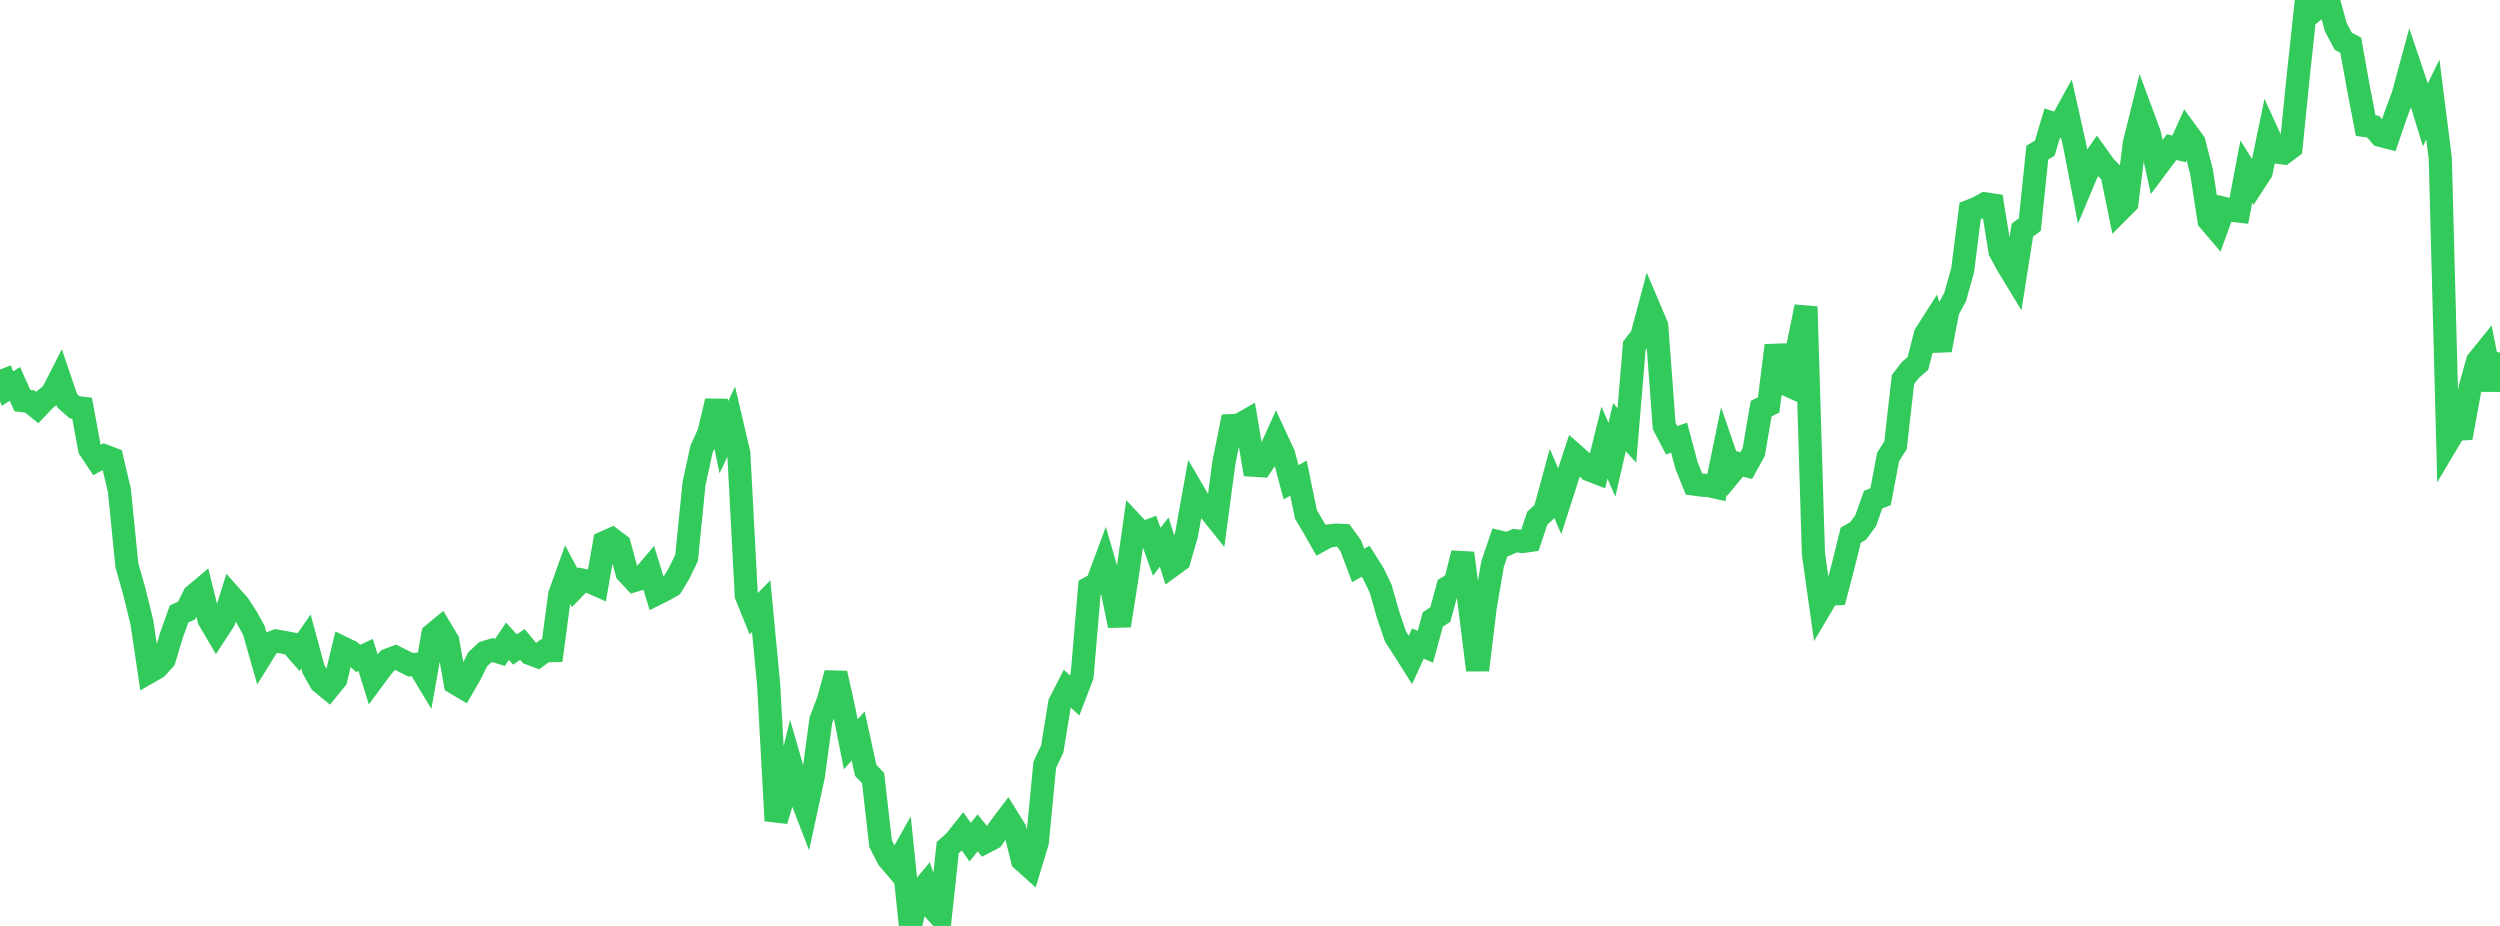 <?xml version="1.0" standalone="no"?>
<!DOCTYPE svg PUBLIC "-//W3C//DTD SVG 1.1//EN" "http://www.w3.org/Graphics/SVG/1.1/DTD/svg11.dtd">

<svg width="135" height="50" viewBox="0 0 135 50" preserveAspectRatio="none" 
  xmlns="http://www.w3.org/2000/svg"
  xmlns:xlink="http://www.w3.org/1999/xlink">


<polyline points="0.0, 19.956 0.403, 20.985 0.806, 20.731 1.209, 21.633 1.612, 21.682 2.015, 22.007 2.418, 21.585 2.821, 21.247 3.224, 20.459 3.627, 21.639 4.03, 21.995 4.433, 22.043 4.836, 24.233 5.239, 24.839 5.642, 24.62 6.045, 24.772 6.448, 26.487 6.851, 30.524 7.254, 31.949 7.657, 33.585 8.06, 36.284 8.463, 36.052 8.866, 35.61 9.269, 34.272 9.672, 33.15 10.075, 32.971 10.478, 32.155 10.881, 31.818 11.284, 33.45 11.687, 34.136 12.09, 33.517 12.493, 32.227 12.896, 32.681 13.299, 33.3 13.701, 34.02 14.104, 35.43 14.507, 34.779 14.91, 34.616 15.313, 34.683 15.716, 34.762 16.119, 35.222 16.522, 34.641 16.925, 36.132 17.328, 36.841 17.731, 37.171 18.134, 36.678 18.537, 35 18.94, 35.196 19.343, 35.553 19.746, 35.367 20.149, 36.673 20.552, 36.128 20.955, 35.639 21.358, 35.488 21.761, 35.69 22.164, 35.896 22.567, 35.862 22.97, 36.532 23.373, 34.266 23.776, 33.934 24.179, 34.607 24.582, 36.881 24.985, 37.12 25.388, 36.422 25.791, 35.605 26.194, 35.229 26.597, 35.105 27.0, 35.228 27.403, 34.629 27.806, 35.072 28.209, 34.802 28.612, 35.286 29.015, 35.439 29.418, 35.143 29.821, 35.134 30.224, 32.113 30.627, 30.984 31.03, 31.738 31.433, 31.323 31.836, 31.406 32.239, 31.584 32.642, 29.296 33.045, 29.115 33.448, 29.42 33.851, 30.909 34.254, 31.346 34.657, 31.231 35.06, 30.755 35.463, 32.06 35.866, 31.859 36.269, 31.629 36.672, 30.962 37.075, 30.125 37.478, 26.113 37.881, 24.263 38.284, 23.371 38.687, 21.659 39.09, 23.607 39.493, 22.758 39.896, 24.482 40.299, 32.147 40.701, 33.14 41.104, 32.73 41.507, 36.979 41.91, 44.317 42.313, 42.968 42.716, 41.303 43.119, 42.698 43.522, 43.743 43.925, 41.886 44.328, 38.888 44.731, 37.824 45.134, 36.358 45.537, 38.15 45.94, 40.191 46.343, 39.741 46.746, 41.595 47.149, 42.021 47.552, 45.559 47.955, 46.348 48.358, 46.822 48.761, 46.105 49.164, 50.0 49.567, 48.311 49.97, 47.825 50.373, 49.043 50.776, 49.489 51.179, 45.772 51.582, 45.408 51.985, 44.902 52.388, 45.478 52.791, 44.973 53.194, 45.474 53.597, 45.262 54.0, 44.683 54.403, 44.15 54.806, 44.798 55.209, 46.442 55.612, 46.803 56.015, 45.469 56.418, 41.293 56.821, 40.445 57.224, 37.971 57.627, 37.182 58.03, 37.553 58.433, 36.506 58.836, 31.744 59.239, 31.523 59.642, 30.439 60.045, 31.827 60.448, 33.784 60.851, 31.223 61.254, 28.386 61.657, 28.815 62.06, 28.661 62.463, 29.797 62.866, 29.271 63.269, 30.548 63.672, 30.254 64.075, 28.855 64.478, 26.612 64.881, 27.301 65.284, 27.505 65.687, 28.007 66.09, 24.984 66.493, 22.983 66.896, 22.963 67.299, 22.734 67.701, 25.123 68.104, 25.148 68.507, 24.555 68.91, 23.659 69.313, 24.528 69.716, 26.041 70.119, 25.824 70.522, 27.78 70.925, 28.458 71.328, 29.166 71.731, 28.944 72.134, 28.897 72.537, 28.916 72.94, 29.466 73.343, 30.534 73.746, 30.307 74.149, 30.946 74.552, 31.779 74.955, 33.19 75.358, 34.378 75.761, 34.998 76.164, 35.635 76.567, 34.752 76.97, 34.926 77.373, 33.449 77.776, 33.184 78.179, 31.716 78.582, 31.472 78.985, 29.872 79.388, 32.938 79.791, 36.182 80.194, 32.832 80.597, 30.465 81.0, 29.275 81.403, 29.372 81.806, 29.197 82.209, 29.24 82.612, 29.184 83.015, 27.976 83.418, 27.608 83.821, 26.129 84.224, 27.066 84.627, 25.81 85.03, 24.583 85.433, 24.939 85.836, 25.374 86.239, 25.53 86.642, 23.9 87.045, 24.829 87.448, 23.069 87.851, 23.509 88.254, 18.682 88.657, 18.153 89.06, 16.642 89.463, 17.589 89.866, 23.004 90.269, 23.773 90.672, 23.633 91.075, 25.145 91.478, 26.14 91.881, 26.195 92.284, 26.222 92.687, 26.313 93.09, 24.353 93.493, 25.523 93.896, 25.039 94.299, 25.142 94.701, 24.412 95.104, 22.063 95.507, 21.866 95.91, 18.658 96.313, 20.689 96.716, 20.871 97.119, 18.537 97.522, 16.563 97.925, 29.904 98.328, 32.767 98.731, 32.085 99.134, 32.066 99.537, 30.533 99.94, 28.9 100.343, 28.665 100.746, 28.116 101.149, 26.98 101.552, 26.822 101.955, 24.685 102.358, 24.043 102.761, 20.493 103.164, 19.973 103.567, 19.626 103.97, 18.058 104.373, 17.426 104.776, 18.902 105.179, 16.776 105.582, 16.025 105.985, 14.576 106.388, 11.391 106.791, 11.23 107.194, 11.006 107.597, 11.067 108.0, 13.568 108.403, 14.31 108.806, 14.974 109.209, 12.427 109.612, 12.124 110.015, 8.242 110.418, 7.998 110.821, 6.647 111.224, 6.778 111.627, 6.042 112.03, 7.844 112.433, 9.934 112.836, 8.975 113.239, 8.402 113.642, 8.969 114.045, 9.384 114.448, 11.36 114.851, 10.957 115.254, 7.742 115.657, 6.115 116.06, 7.198 116.463, 9.014 116.866, 8.476 117.269, 7.947 117.672, 8.037 118.075, 7.141 118.478, 7.693 118.881, 9.267 119.284, 11.897 119.687, 12.367 120.09, 11.254 120.493, 11.35 120.896, 11.397 121.299, 9.263 121.701, 9.903 122.104, 9.284 122.507, 7.331 122.91, 8.211 123.313, 8.262 123.716, 7.962 124.119, 3.973 124.522, 0.233 124.925, 0.593 125.328, 0.257 125.731, 0.0 126.134, 1.471 126.537, 2.227 126.94, 2.44 127.343, 4.689 127.746, 6.783 128.149, 6.839 128.552, 7.31 128.955, 7.414 129.358, 6.234 129.761, 5.164 130.164, 3.68 130.567, 4.879 130.97, 6.2 131.373, 5.373 131.776, 8.553 132.179, 23.863 132.582, 23.185 132.985, 23.16 133.388, 20.938 133.791, 19.503 134.194, 19.005 134.597, 21.041 135.0, 19.04" fill="none" stroke="#32ca5b" stroke-width="1.25"/>

</svg>